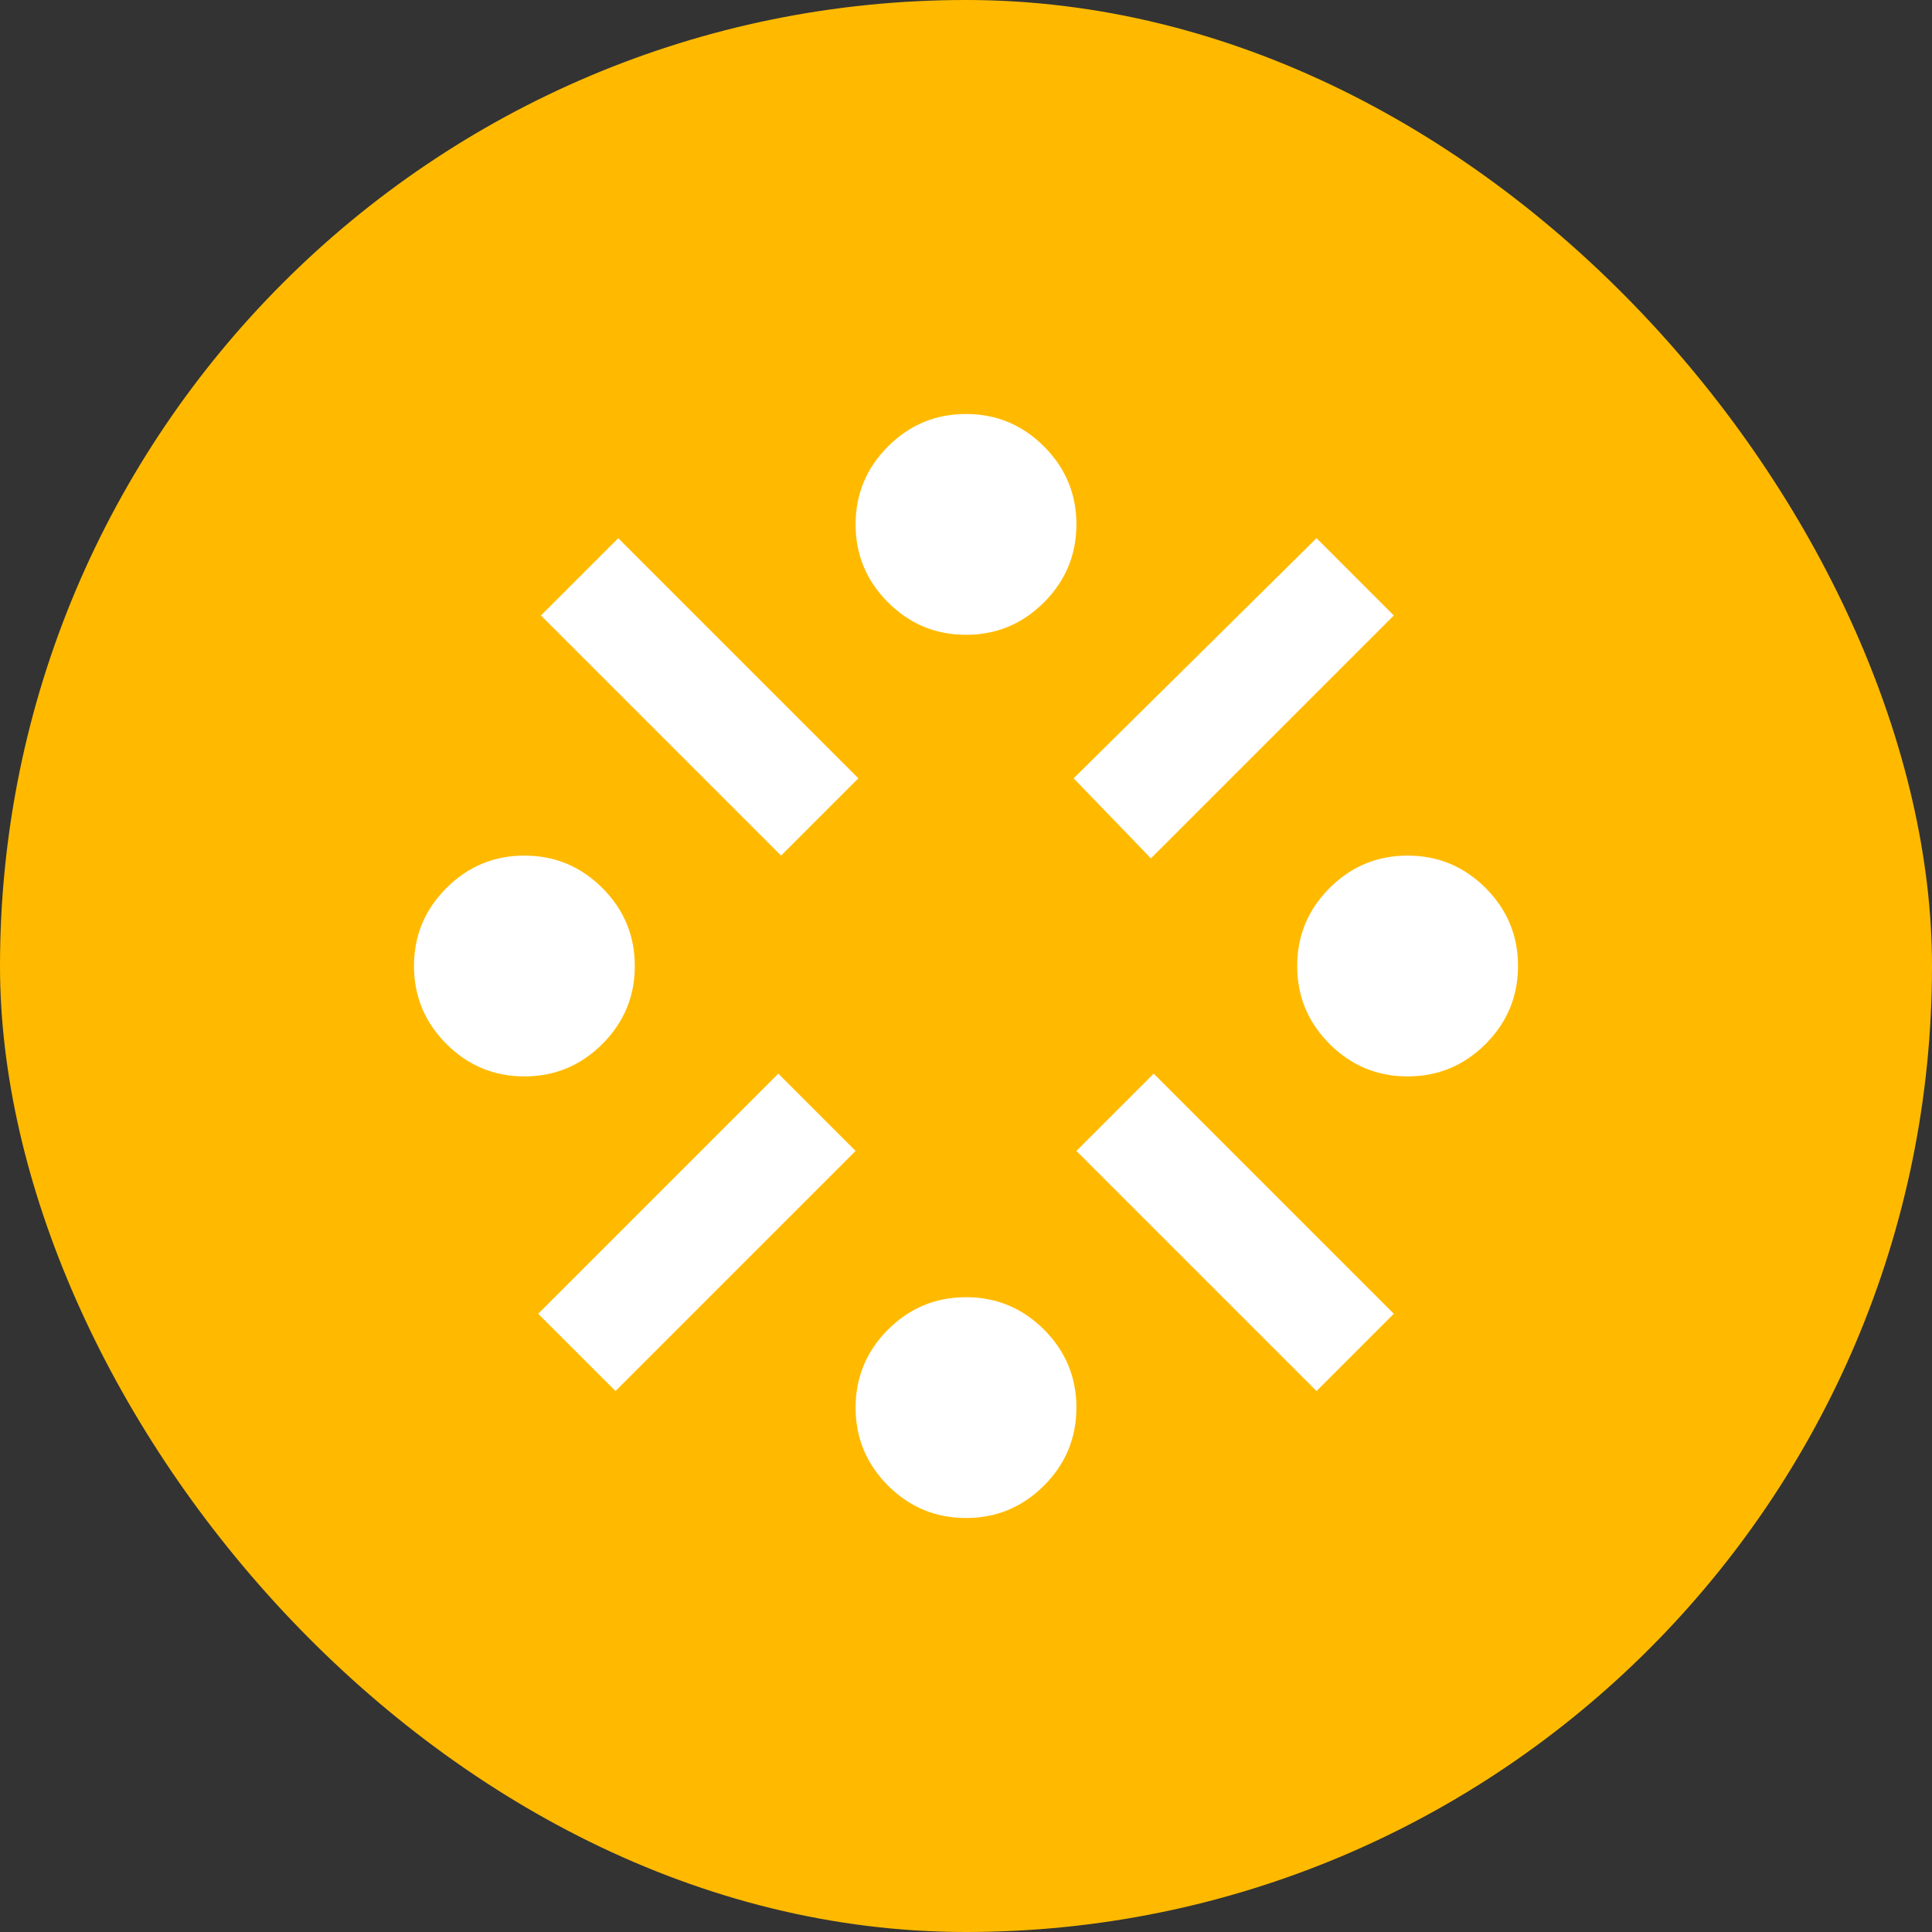 <svg width="35" height="35" viewBox="0 0 35 35" fill="none" xmlns="http://www.w3.org/2000/svg">
<rect x="0" y="0" width="35" height="35" fill="#333333" stroke="none"/>
<rect width="35" height="35" rx="17.5" fill="#FFBA00"/>
<path d="M9.5 19.5C8.95 19.5 8.479 19.304 8.088 18.913C7.696 18.521 7.5 18.05 7.5 17.5C7.5 16.95 7.696 16.479 8.088 16.087C8.479 15.696 8.95 15.5 9.5 15.5C10.05 15.5 10.521 15.696 10.912 16.087C11.304 16.479 11.5 16.95 11.5 17.5C11.5 18.05 11.304 18.521 10.912 18.913C10.521 19.304 10.05 19.5 9.5 19.5ZM11.15 25.2L9.75 23.8L14.1 19.45L15.5 20.85L11.15 25.2ZM14.15 15.5L9.8 11.15L11.2 9.75L15.55 14.1L14.15 15.5ZM17.5 27.5C16.95 27.5 16.479 27.304 16.087 26.913C15.696 26.521 15.5 26.05 15.5 25.5C15.5 24.95 15.696 24.479 16.087 24.087C16.479 23.696 16.95 23.5 17.5 23.5C18.05 23.5 18.521 23.696 18.913 24.087C19.304 24.479 19.5 24.95 19.5 25.5C19.5 26.05 19.304 26.521 18.913 26.913C18.521 27.304 18.05 27.5 17.5 27.5ZM17.5 11.5C16.95 11.5 16.479 11.304 16.087 10.912C15.696 10.521 15.5 10.05 15.5 9.5C15.5 8.95 15.696 8.479 16.087 8.088C16.479 7.696 16.95 7.5 17.5 7.5C18.05 7.5 18.521 7.696 18.913 8.088C19.304 8.479 19.5 8.95 19.5 9.5C19.5 10.05 19.304 10.521 18.913 10.912C18.521 11.304 18.05 11.5 17.5 11.5ZM20.85 15.55L19.45 14.1L23.85 9.75L25.25 11.15L20.85 15.55ZM23.85 25.2L19.5 20.85L20.9 19.45L25.25 23.8L23.85 25.2ZM25.5 19.5C24.95 19.5 24.479 19.304 24.087 18.913C23.696 18.521 23.5 18.05 23.5 17.5C23.5 16.95 23.696 16.479 24.087 16.087C24.479 15.696 24.95 15.5 25.5 15.5C26.05 15.5 26.521 15.696 26.913 16.087C27.304 16.479 27.5 16.95 27.5 17.5C27.5 18.05 27.304 18.521 26.913 18.913C26.521 19.304 26.05 19.5 25.5 19.5Z" fill="white"/>
</svg>
